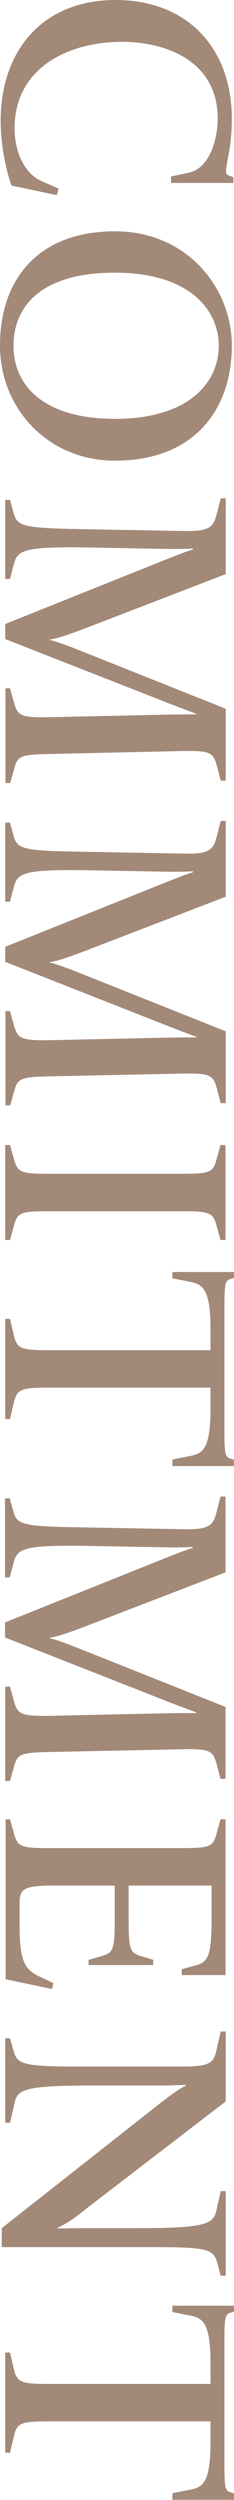 <svg id="_レイヤー_2" data-name="レイヤー 2" xmlns="http://www.w3.org/2000/svg" viewBox="0 0 10.75 114.78"><defs><style>.cls-1{fill:#a28978}</style></defs><g id="_レイヤー_1-2" data-name="レイヤー 1"><path class="cls-1" d="M.03 5.55C.03 2.32 1.96 0 5.31 0s5.34 2.27 5.34 5.44c0 .67-.07 1.32-.17 1.75-.1.61-.17.81.06.88l.18.06v.27H7.86v-.3l.85-.18C9.59 7.71 10 6.48 10 5.43c0-2.52-2.21-3.51-4.42-3.51C2.94 1.94.67 3.24.67 5.89c0 1.02.41 2.06 1.25 2.43l.77.34-.08.3-2.08-.44c-.21-.56-.5-1.76-.5-2.97zM5.28 10.62c3.31 0 5.37 2.59 5.37 5.25 0 2.85-1.65 5.28-5.37 5.28-3.08 0-5.28-2.4-5.28-5.28 0-3.1 1.8-5.25 5.28-5.25zm0 8.61c3.45 0 4.77-1.71 4.77-3.36 0-1.56-1.25-3.35-4.77-3.35S.62 14.17.62 15.88s1.25 3.35 4.67 3.35zM.24 31.6h.22l.17.61c.17.62.27.74 1.54.72l5.52-.12c.49-.01.93-.01 1.33-.01v-.03c-.27-.1-.79-.29-1.32-.5L.24 29.34v-.69l7.33-2.94c.46-.18.94-.38 1.29-.48v-.05c-.14.02-.66.03-1.37.02l-3.22-.06c-3.15-.06-3.46.1-3.63.75l-.18.69H.24v-3.63h.22l.17.63c.17.57.44.66 2.9.71l4.9.09c1.26.03 1.38-.21 1.54-.83l.17-.67h.23v3.48l-6.54 2.52c-.46.17-1.16.44-1.53.48v.03c.33.06 1.02.34 1.53.54l6.54 2.61v3.3h-.23l-.17-.65c-.17-.62-.27-.73-1.54-.71l-6.25.14c-1.27.03-1.38.1-1.54.72l-.17.61H.25V31.6zM.24 46.42h.22l.17.62c.17.61.27.73 1.54.72l5.52-.12c.49-.01.93-.01 1.33-.01v-.03c-.27-.1-.79-.29-1.32-.5L.24 44.16v-.69l7.33-2.94c.46-.18.94-.38 1.29-.48V40c-.14.02-.66.03-1.37.02l-3.22-.06c-3.15-.06-3.46.1-3.63.75l-.18.69H.24v-3.63h.22l.17.63c.17.57.44.66 2.9.7l4.9.09c1.26.03 1.38-.21 1.54-.83l.17-.67h.23v3.48l-6.54 2.52c-.46.17-1.16.44-1.53.48v.03c.33.06 1.02.34 1.53.54l6.54 2.61v3.3h-.23L9.97 50c-.17-.62-.27-.73-1.54-.71l-6.25.13c-1.27.03-1.38.11-1.54.72l-.17.61H.25V46.4zM.24 52.57h.22l.17.61c.17.62.27.71 1.54.71h6.25c1.28 0 1.38-.09 1.54-.71l.17-.61h.23v4.36h-.23l-.17-.62c-.17-.61-.27-.7-1.54-.7H2.17c-1.27 0-1.38.09-1.54.7l-.17.62H.24v-4.36zM.24 60.55h.22l.17.73c.15.61.27.71 1.54.71h7.5v-.96c0-1.68-.29-2.04-.85-2.16l-.9-.18v-.29h2.83v.27l-.18.06c-.23.07-.26.24-.26 1.32v5.59c0 1.08.03 1.25.26 1.32l.18.06v.29H7.92v-.3l.9-.18c.57-.12.85-.48.85-2.16v-.96h-7.5c-1.27 0-1.39.1-1.54.71l-.17.73H.24v-4.6zM.24 77.44h.22l.17.62c.17.61.27.73 1.54.72l5.52-.12c.49-.01.93-.01 1.33-.01v-.03c-.27-.1-.79-.29-1.32-.5L.23 75.18v-.69l7.33-2.94c.46-.18.94-.38 1.29-.48v-.05c-.14.02-.66.03-1.37.02l-3.22-.06c-3.15-.06-3.46.1-3.63.75l-.18.69H.23v-3.63h.22l.17.63c.17.57.44.66 2.9.7l4.9.09c1.26.03 1.38-.21 1.54-.83l.17-.67h.23v3.48l-6.54 2.52c-.46.17-1.16.44-1.53.48v.03c.33.06 1.02.34 1.53.54l6.54 2.61v3.3h-.23l-.17-.65c-.17-.62-.27-.73-1.54-.71l-6.25.13c-1.27.03-1.38.11-1.54.72l-.17.61H.24v-4.35zM.24 83.53h.22l.17.61c.17.62.27.71 1.54.71h6.25c1.28 0 1.38-.09 1.54-.71l.17-.61h.23v7.15H8.35v-.27l.66-.18c.56-.15.71-.48.71-2.16v-1.5H5.91v1.5c0 1.38.04 1.59.57 1.74l.56.17v.24H4.07v-.24l.63-.18c.52-.15.57-.34.57-1.73v-1.5H2.44c-1.41 0-1.54.19-1.54.82v1.05c0 1.54.23 1.98.86 2.28l.69.33-.06.27-2.13-.45v-7.35zM.08 102.3l7.27-5.73c.53-.41.9-.69 1.19-.81v-.04c-.18 0-.63.03-.95.03h-3.3c-3.21 0-3.5.18-3.63.84l-.2.87H.24v-3.88h.22l.17.61c.17.57.44.69 2.9.69h4.9c1.28 0 1.4-.21 1.53-.82l.18-.79h.23v3.21l-6.44 4.95c-.46.38-.97.73-1.29.85v.03c.35 0 .9-.01 1.11-.01h2.57c3.21 0 3.49-.2 3.63-.85l.19-.85h.23v3.88h-.23l-.17-.62c-.17-.58-.43-.69-2.89-.69h-7v-.85zM.24 108.01h.22l.17.73c.15.61.27.71 1.54.71h7.5v-.96c0-1.68-.29-2.04-.85-2.16l-.9-.18v-.29h2.83v.27l-.18.06c-.23.07-.26.24-.26 1.32v5.59c0 1.08.03 1.25.26 1.32l.18.06v.29H7.92v-.3l.9-.18c.57-.12.85-.48.85-2.16v-.96h-7.5c-1.27 0-1.39.1-1.54.71l-.17.73H.24v-4.6z"/></g></svg>